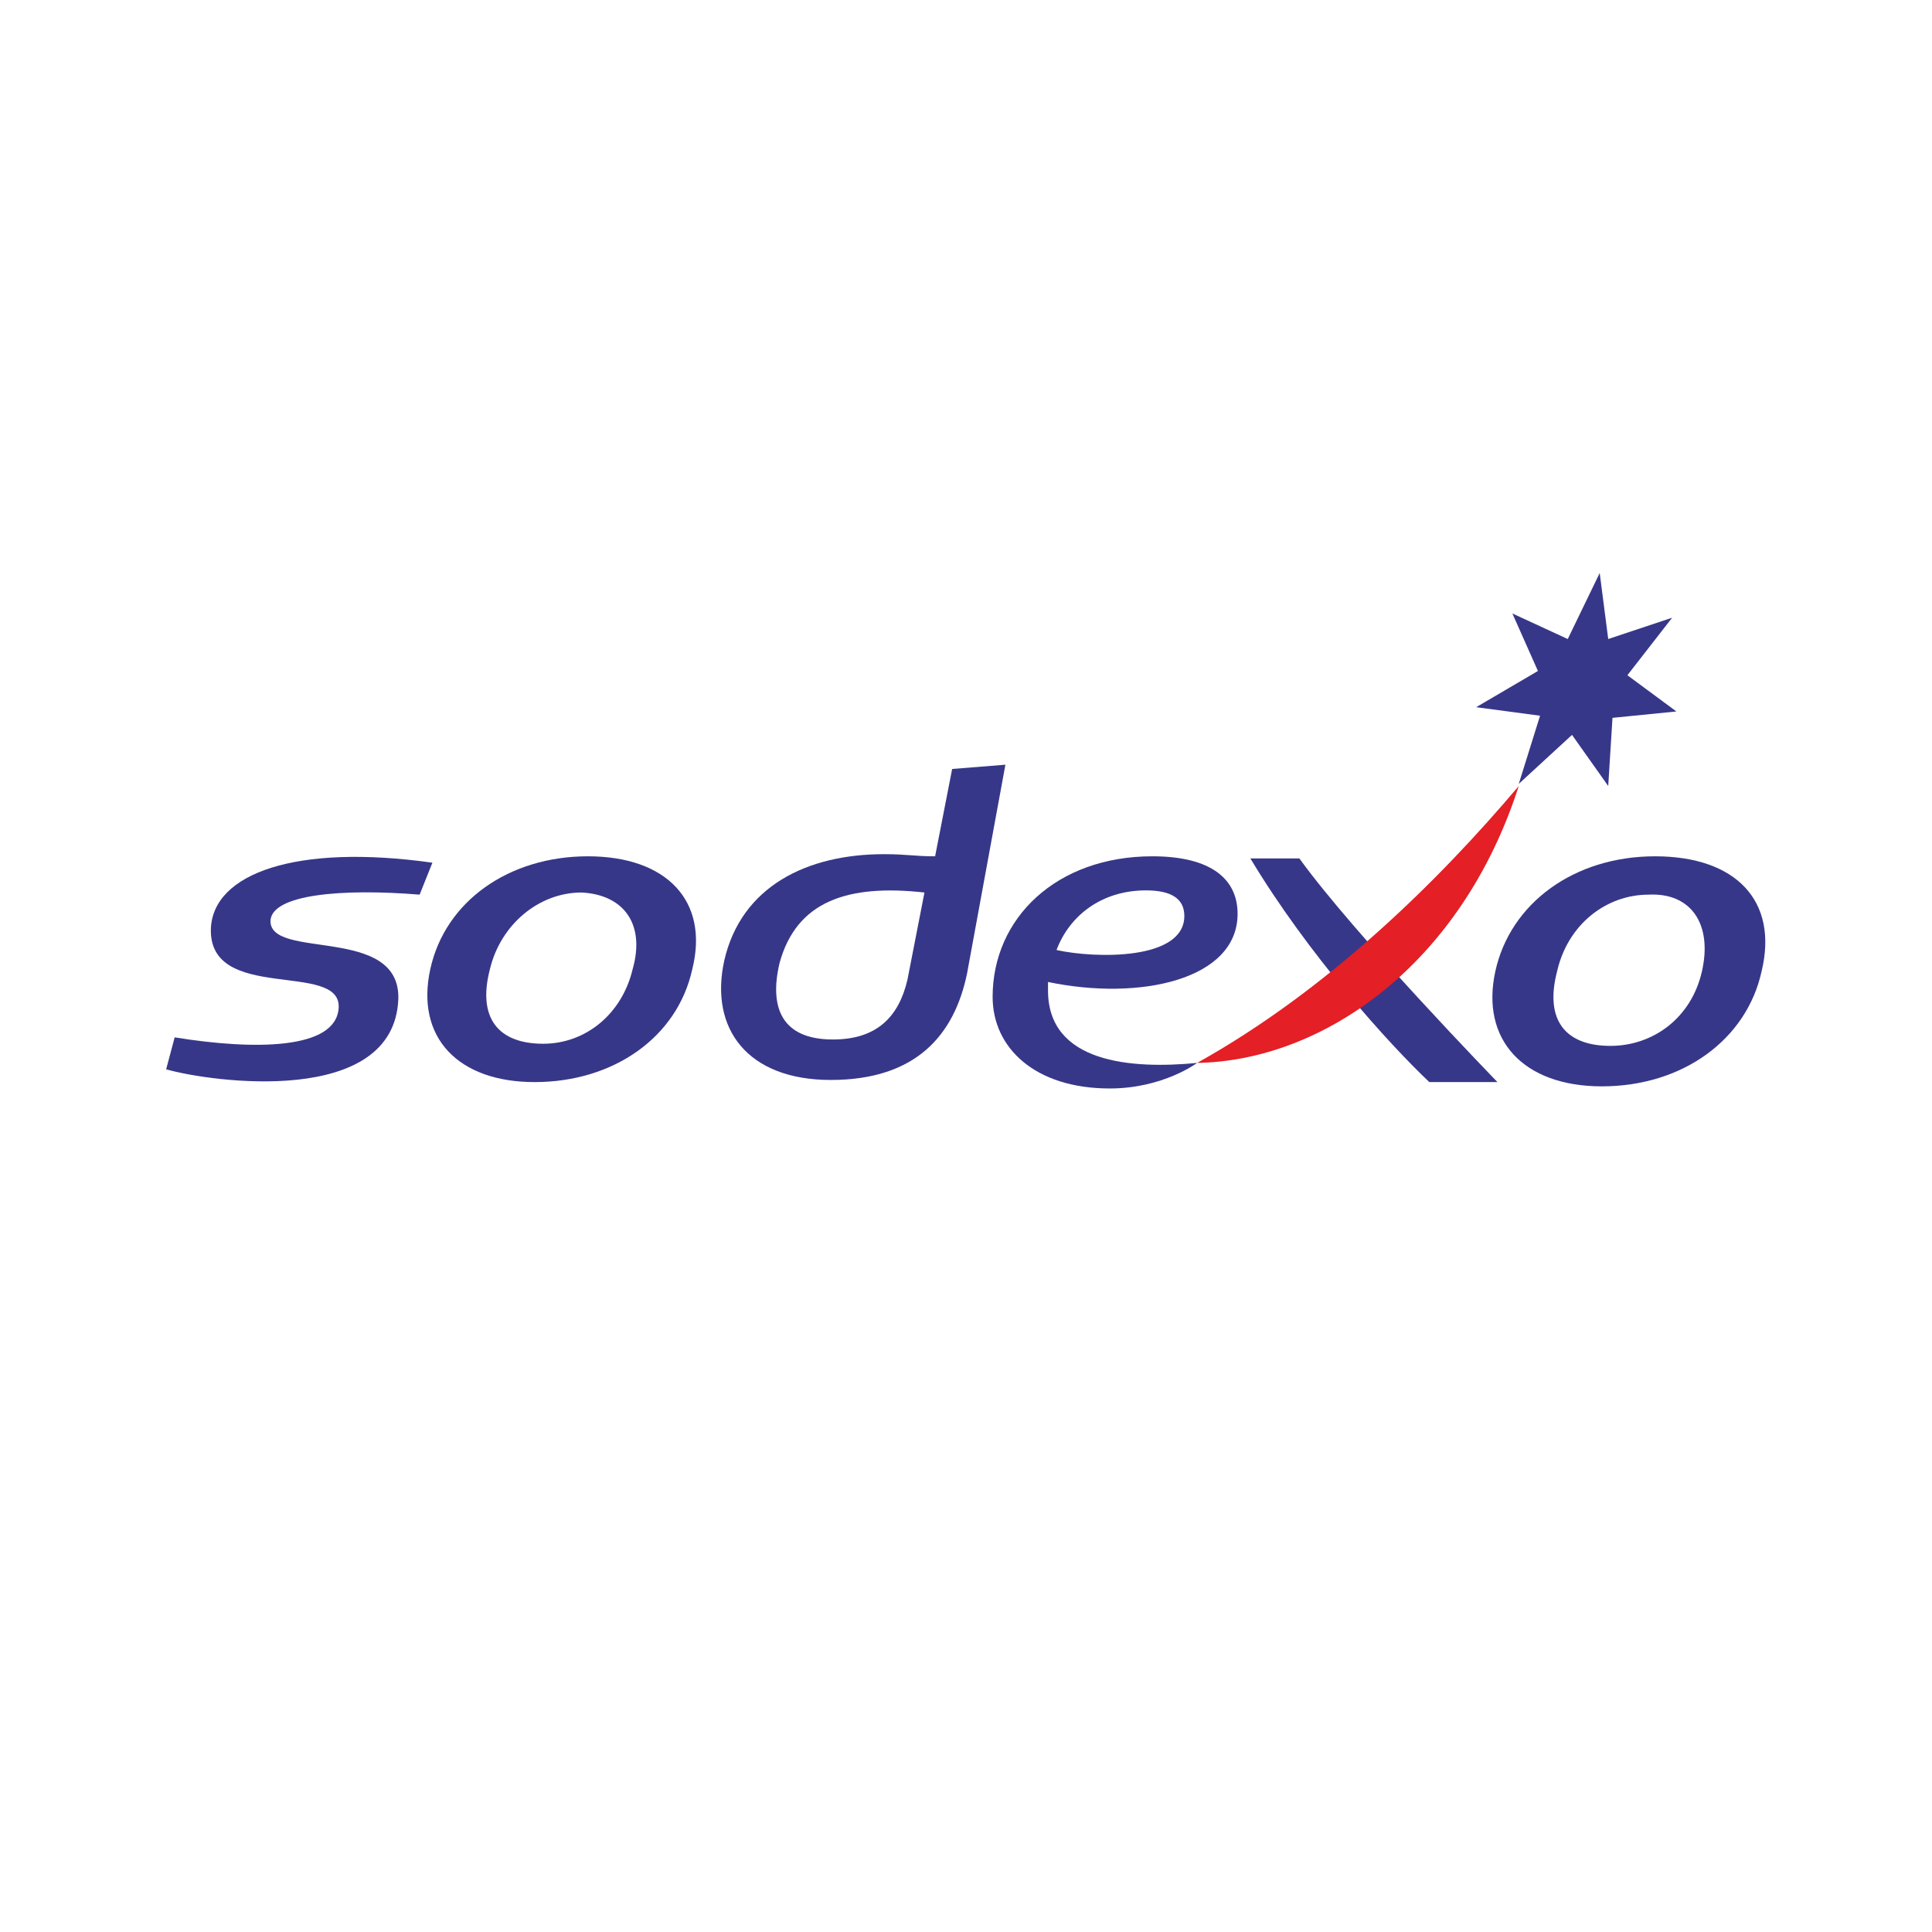 <?xml version="1.0" encoding="utf-8"?>
<!-- Generator: Adobe Illustrator 22.0.1, SVG Export Plug-In . SVG Version: 6.00 Build 0)  -->
<svg version="1.1" id="Ebene_1" xmlns="http://www.w3.org/2000/svg" xmlns:xlink="http://www.w3.org/1999/xlink" x="0px" y="0px"
	 viewBox="0 0 90.7 90.7" style="enable-background:new 0 0 90.7 90.7;" xml:space="preserve">
<style type="text/css">
	.st0{fill:#FFFFFF;}
	.st1{clip-path:url(#SVGID_2_);fill:#373789;}
	.st2{clip-path:url(#SVGID_4_);fill:#373789;}
	.st3{clip-path:url(#SVGID_6_);fill:#373789;}
	.st4{clip-path:url(#SVGID_8_);fill:#373789;}
	.st5{fill:#373789;}
	.st6{clip-path:url(#SVGID_10_);fill:#373789;}
	.st7{clip-path:url(#SVGID_12_);fill:#E41F25;}
	.st8{clip-path:url(#SVGID_14_);fill:#373789;}
</style>
<rect y="0" class="st0" width="90.7" height="90.7"/>
<g>
	<g>
		<defs>
			<rect id="SVGID_1_" y="0" width="90.7" height="90.7"/>
		</defs>
		<clipPath id="SVGID_2_">
			<use xlink:href="#SVGID_1_"  style="overflow:visible;"/>
		</clipPath>
		<path class="st1" d="M43.4,41.9L42.6,46c-0.4,1.7-1.4,2.8-3.5,2.8c-2.4,0-3-1.5-2.5-3.6C37.4,42.3,39.8,41.5,43.4,41.9 M47.2,35.9
			l-2.5,0.2l-0.8,4.1c-1,0-1.3-0.1-2.4-0.1c-3.6,0-6.7,1.5-7.5,5c-0.7,3.2,1.1,5.6,5,5.6c4,0,5.8-2.1,6.4-5L47.2,35.9z"/>
	</g>
	<g>
		<defs>
			<rect id="SVGID_3_" y="0" width="90.7" height="90.7"/>
		</defs>
		<clipPath id="SVGID_4_">
			<use xlink:href="#SVGID_3_"  style="overflow:visible;"/>
		</clipPath>
		<path class="st2" d="M19.7,42c-3.7-0.3-6.9,0-7,1.2c-0.1,1.9,6.1,0.2,6,3.7c-0.2,5.1-8.8,3.9-10.9,3.3l0.4-1.5
			c3.7,0.6,7.6,0.6,7.7-1.4c0.1-2.2-6.1-0.2-6-3.7c0.1-2.6,4-4,10.4-3.1L19.7,42z"/>
	</g>
	<g>
		<defs>
			<rect id="SVGID_5_" y="0" width="90.7" height="90.7"/>
		</defs>
		<clipPath id="SVGID_6_">
			<use xlink:href="#SVGID_5_"  style="overflow:visible;"/>
		</clipPath>
		<path class="st3" d="M29.7,45.5c-0.5,2.1-2.2,3.5-4.2,3.5c-2.1,0-3.1-1.2-2.5-3.5c0.5-2.1,2.3-3.6,4.3-3.6
			C29.3,42,30.3,43.4,29.7,45.5 M27.6,40.2c-3.7,0-6.7,2.1-7.4,5.3c-0.7,3.2,1.3,5.3,4.9,5.3c3.7,0,6.7-2.1,7.4-5.3
			C33.3,42.3,31.3,40.2,27.6,40.2"/>
	</g>
	<g>
		<defs>
			<rect id="SVGID_7_" y="0" width="90.7" height="90.7"/>
		</defs>
		<clipPath id="SVGID_8_">
			<use xlink:href="#SVGID_7_"  style="overflow:visible;"/>
		</clipPath>
		<path class="st4" d="M70.3,50.8h-3.2c-1.9-1.8-5.7-6-8.4-10.5H61C63.6,43.9,70.3,50.8,70.3,50.8"/>
	</g>
</g>
<polygon class="st5" points="73.6,30 75.1,26.9 75.5,30 78.5,29 76.4,31.7 78.7,33.4 75.7,33.7 75.5,36.9 73.8,34.5 71.3,36.8 
	72.3,33.6 69.3,33.2 72.2,31.5 71,28.8 "/>
<g>
	<g>
		<defs>
			<rect id="SVGID_9_" y="0" width="90.7" height="90.7"/>
		</defs>
		<clipPath id="SVGID_10_">
			<use xlink:href="#SVGID_9_"  style="overflow:visible;"/>
		</clipPath>
		<path class="st6" d="M79.9,45.6c-0.5,2.2-2.3,3.5-4.3,3.5c-2.1,0-3.1-1.2-2.5-3.5c0.5-2.2,2.3-3.6,4.3-3.6
			C79.4,41.9,80.4,43.4,79.9,45.6 M77.7,40.2c-3.8,0-6.8,2.2-7.5,5.4c-0.7,3.2,1.3,5.4,5,5.4c3.8,0,6.8-2.2,7.5-5.4
			C83.5,42.3,81.5,40.2,77.7,40.2"/>
	</g>
	<g>
		<defs>
			<rect id="SVGID_11_" y="0" width="90.7" height="90.7"/>
		</defs>
		<clipPath id="SVGID_12_">
			<use xlink:href="#SVGID_11_"  style="overflow:visible;"/>
		</clipPath>
		<path class="st7" d="M56.2,49.9c6.1-3.4,11.3-8.5,15.1-13C68.6,45.3,62.1,49.8,56.2,49.9"/>
	</g>
	<g>
		<defs>
			<rect id="SVGID_13_" y="0" width="90.7" height="90.7"/>
		</defs>
		<clipPath id="SVGID_14_">
			<use xlink:href="#SVGID_13_"  style="overflow:visible;"/>
		</clipPath>
		<path class="st8" d="M53.8,41.8c1.2,0,1.8,0.4,1.8,1.2c0,2.1-4.2,2-6,1.6C50.2,43,51.7,41.8,53.8,41.8 M58.1,42.9
			c0-1.6-1.2-2.7-4-2.7c-4.5,0-7.5,2.9-7.5,6.6c0,2.4,2,4.3,5.5,4.3c2.5,0,4.1-1.2,4.1-1.2c-3.1,0.3-7,0-7-3.4c0-0.1,0-0.3,0-0.4
			C53.5,47,58.1,46,58.1,42.9"/>
	</g>
</g>
</svg>
